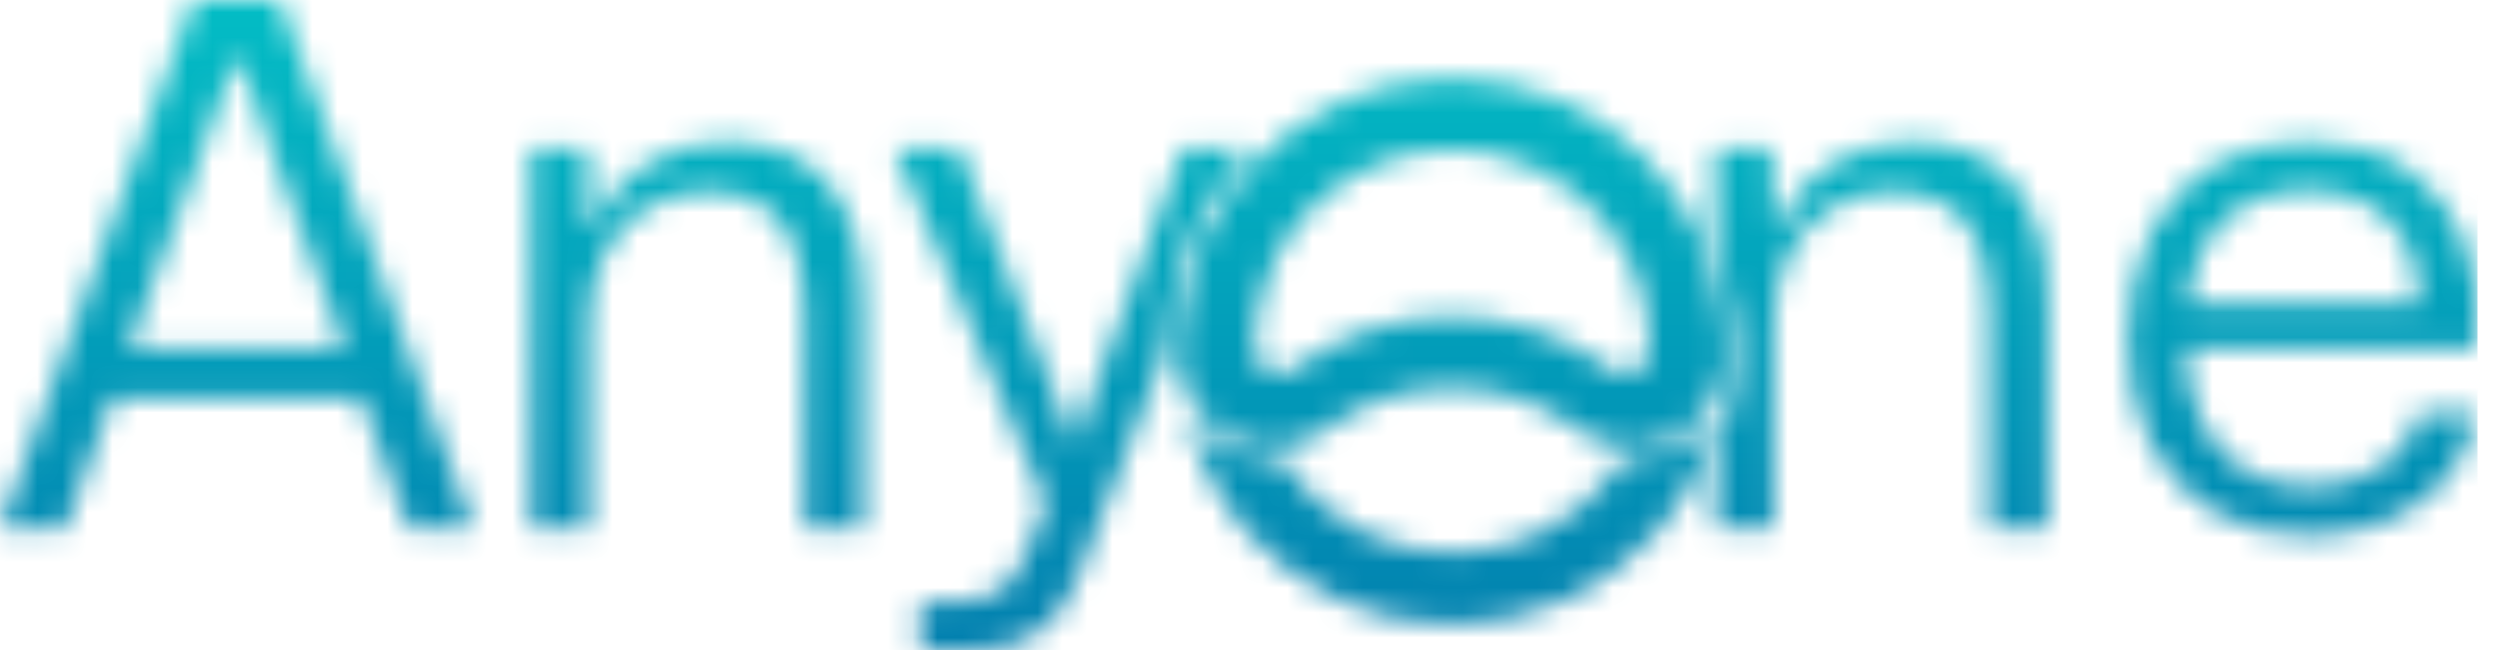 <svg width="100" height="26" viewBox="0 0 100 26" fill="none" xmlns="http://www.w3.org/2000/svg">
<mask id="mask0_2123_449" style="mask-type:alpha" maskUnits="userSpaceOnUse" x="0" y="0" width="100" height="26">
<path d="M0 21.154L7.748 0H11.201L18.949 21.154H16.366L14.451 15.931H4.497L2.612 21.154H0ZM5.136 13.957H13.813L11.201 6.877L9.576 2.321H9.431L7.777 6.877L5.137 13.957H5.136Z" fill="white"/>
<path d="M21.242 21.154V5.919H23.477L23.564 9.083H23.738C24.202 7.961 24.918 7.114 25.885 6.543C26.852 5.973 27.906 5.688 29.048 5.688C29.841 5.688 30.571 5.803 31.239 6.036C31.906 6.269 32.487 6.645 32.98 7.168C33.473 7.69 33.855 8.363 34.126 9.184C34.397 10.007 34.532 11.008 34.532 12.188V21.155H32.182V12.652C32.182 11.511 32.041 10.573 31.761 9.838C31.48 9.103 31.054 8.557 30.484 8.199C29.914 7.841 29.183 7.662 28.294 7.662C27.346 7.662 26.513 7.894 25.798 8.358C25.082 8.822 24.531 9.446 24.144 10.23C23.757 11.013 23.564 11.908 23.564 12.914V21.155H21.242V21.154Z" fill="white"/>
<path d="M46.63 14.051L43.236 22.779C42.945 23.553 42.597 24.176 42.191 24.651C41.785 25.125 41.301 25.468 40.74 25.681C40.179 25.893 39.511 26 38.737 26H36.822V24.056H38.389C38.853 24.056 39.249 23.988 39.578 23.853C39.907 23.717 40.192 23.514 40.434 23.244C40.676 22.973 40.874 22.624 41.029 22.199L42.045 19.587V20.632L35.777 5.92H38.36L42.191 15.757L42.916 17.672H43.032L43.7 15.757L47.327 5.92H49.969L49.55 6.418C47.747 8.562 46.719 11.251 46.63 14.051Z" fill="white"/>
<path d="M68.629 21.047V18.535C68.629 18.525 68.63 18.515 68.633 18.505L69.111 16.669C69.54 15.015 69.542 13.28 69.115 11.625L68.635 9.769L68.629 9.72V6.026C68.629 5.967 68.677 5.919 68.735 5.919H70.759C70.817 5.919 70.865 5.966 70.866 6.023L70.947 8.979C70.948 9.036 70.996 9.083 71.053 9.083C71.096 9.083 71.134 9.057 71.151 9.017C71.617 7.928 72.322 7.103 73.272 6.543C74.239 5.973 75.293 5.688 76.435 5.688C77.228 5.688 77.958 5.803 78.626 6.036C79.293 6.269 79.873 6.645 80.367 7.168C80.86 7.69 81.242 8.363 81.513 9.184C81.784 10.007 81.919 11.008 81.919 12.188V21.048C81.919 21.107 81.871 21.154 81.812 21.154H79.675C79.617 21.154 79.569 21.106 79.569 21.048V12.652C79.569 11.511 79.429 10.573 79.148 9.838C78.868 9.103 78.442 8.557 77.872 8.199C77.301 7.841 76.571 7.662 75.681 7.662C74.733 7.662 73.901 7.894 73.185 8.358C72.469 8.822 71.918 9.446 71.531 10.23C71.144 11.013 70.951 11.908 70.951 12.914V21.048C70.951 21.107 70.903 21.155 70.845 21.155H68.737C68.678 21.155 68.63 21.107 68.63 21.048L68.629 21.047Z" fill="white"/>
<path d="M92.364 21.415C90.874 21.415 89.588 21.091 88.504 20.442C87.421 19.794 86.584 18.881 85.995 17.7C85.404 16.52 85.109 15.147 85.109 13.579C85.109 12.012 85.4 10.605 85.98 9.415C86.56 8.225 87.387 7.307 88.461 6.658C89.534 6.01 90.797 5.686 92.248 5.686C93.892 5.686 95.241 6.048 96.296 6.774C97.35 7.499 98.114 8.486 98.588 9.734C99.062 10.982 99.222 12.389 99.067 13.956H87.431C87.469 15.117 87.692 16.108 88.098 16.93C88.504 17.753 89.071 18.381 89.796 18.817C90.522 19.252 91.377 19.469 92.364 19.469C93.505 19.469 94.467 19.203 95.251 18.671C96.034 18.14 96.532 17.428 96.745 16.538H99.008C98.873 17.505 98.501 18.357 97.891 19.091C97.282 19.827 96.499 20.397 95.541 20.804C94.583 21.21 93.525 21.413 92.364 21.413V21.415ZM87.46 12.565L87.228 12.13H97.036L96.775 12.623C96.813 11.443 96.635 10.481 96.238 9.736C95.841 8.992 95.295 8.45 94.599 8.111C93.903 7.773 93.109 7.603 92.219 7.603C91.329 7.603 90.473 7.801 89.767 8.198C89.06 8.594 88.514 9.165 88.128 9.91C87.741 10.655 87.519 11.54 87.46 12.565V12.565Z" fill="white"/>
<path d="M68.789 16.182C68.588 17.203 68.243 18.173 67.779 19.07C67.34 19.917 66.795 20.698 66.16 21.397C64.162 23.595 61.279 24.976 58.075 24.976C54.871 24.976 51.988 23.595 49.99 21.397C49.355 20.698 48.809 19.917 48.371 19.07C47.944 18.247 47.62 17.363 47.414 16.434C48.122 17.565 49.38 18.318 50.814 18.318C50.956 18.318 51.097 18.31 51.235 18.296C51.311 18.419 51.391 18.54 51.474 18.659C52.931 20.749 55.352 22.117 58.092 22.117C60.833 22.117 63.236 20.759 64.695 18.682C64.781 18.56 64.863 18.435 64.943 18.307C65.043 18.314 65.143 18.318 65.245 18.318C66.782 18.318 68.117 17.452 68.79 16.183L68.789 16.182Z" fill="white"/>
<path d="M58.074 3.132C52.042 3.132 47.152 8.021 47.152 14.053C47.152 14.066 47.152 14.08 47.152 14.092C47.152 14.123 47.152 14.153 47.153 14.183C47.181 15.619 48.018 16.857 49.228 17.458C49.729 17.707 50.292 17.846 50.888 17.846C50.917 17.846 50.946 17.846 50.975 17.845C51.055 17.843 51.136 17.839 51.215 17.832C51.86 17.776 52.458 17.557 52.967 17.215C53.044 17.158 53.121 17.101 53.2 17.046C54.58 16.077 56.261 15.508 58.074 15.508C59.888 15.508 61.568 16.077 62.948 17.046C63.027 17.101 63.104 17.157 63.181 17.215C63.691 17.557 64.29 17.776 64.936 17.832C65.025 17.84 65.116 17.844 65.207 17.846C65.224 17.846 65.241 17.846 65.259 17.846C65.856 17.846 66.419 17.706 66.919 17.457C68.129 16.856 68.967 15.618 68.994 14.182C68.994 14.152 68.994 14.122 68.995 14.092C68.995 14.079 68.995 14.066 68.995 14.053C68.995 8.021 64.105 3.131 58.073 3.131L58.074 3.132ZM65.983 14.076C65.932 14.575 65.51 14.964 64.997 14.964C64.79 14.964 64.599 14.901 64.44 14.793C64.415 14.775 64.391 14.757 64.367 14.738C63.537 14.119 62.613 13.62 61.62 13.266C60.512 12.87 59.319 12.655 58.075 12.655C56.831 12.655 55.637 12.87 54.529 13.266C53.539 13.62 52.618 14.117 51.79 14.732C51.766 14.752 51.742 14.771 51.716 14.788C51.557 14.896 51.366 14.959 51.16 14.959C50.621 14.959 50.182 14.529 50.169 13.993C50.169 13.985 50.169 13.977 50.169 13.968C50.169 13.943 50.169 13.919 50.169 13.895C50.169 12.631 50.465 11.436 50.992 10.377C51.867 8.619 53.376 7.233 55.22 6.518C55.222 6.517 55.225 6.517 55.228 6.515C56.112 6.174 57.073 5.987 58.077 5.987C58.563 5.987 59.039 6.031 59.502 6.115C61.989 6.567 64.07 8.183 65.163 10.377C65.69 11.437 65.986 12.631 65.986 13.895C65.988 13.921 65.99 13.948 65.99 13.975C65.99 14.009 65.988 14.044 65.984 14.077L65.983 14.076Z" fill="white"/>
</mask>
<g mask="url(#mask0_2123_449)">
<rect x="-0.023" width="99.123" height="26" fill="url(#paint0_linear_2123_449)"/>
</g>
<defs>
<linearGradient id="paint0_linear_2123_449" x1="47.213" y1="5.07716e-07" x2="47.213" y2="26" gradientUnits="userSpaceOnUse">
<stop stop-color="#03BDC5"/>
<stop offset="1" stop-color="#0280AF"/>
</linearGradient>
</defs>
</svg>
